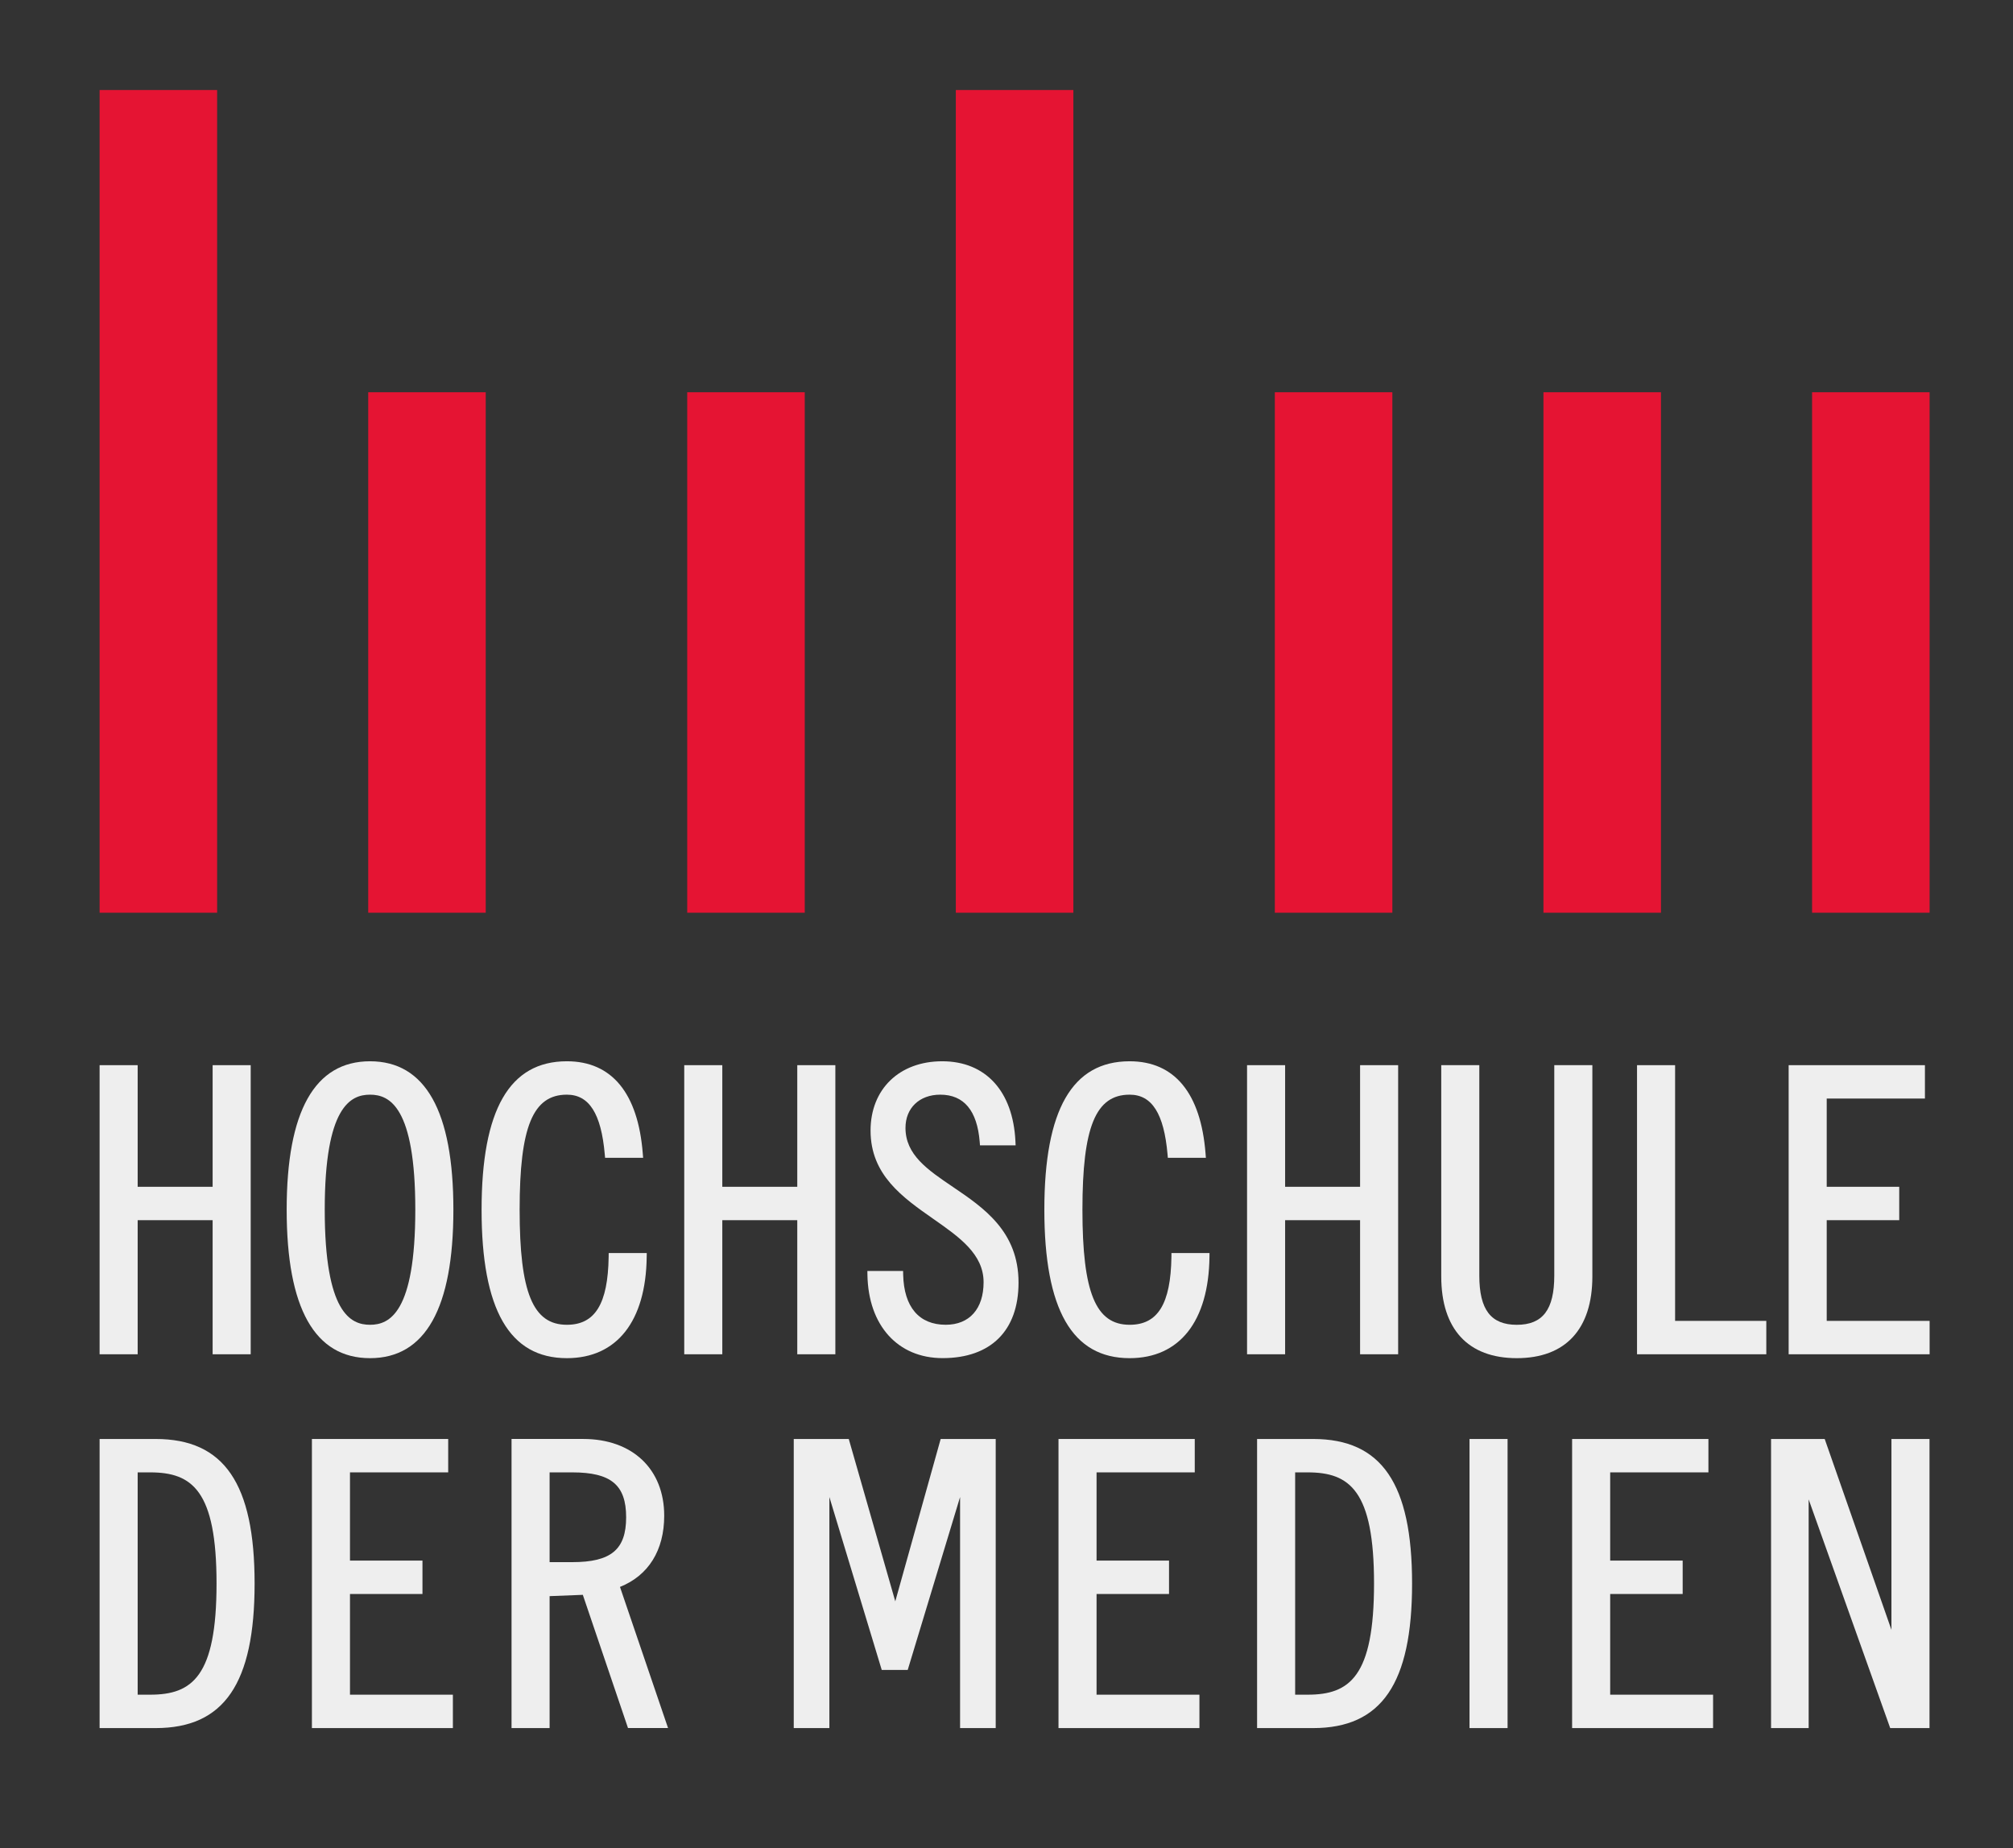 <?xml version="1.0" encoding="utf-8"?>
<!-- Generator: Adobe Illustrator 16.0.0, SVG Export Plug-In . SVG Version: 6.00 Build 0)  -->
<!DOCTYPE svg PUBLIC "-//W3C//DTD SVG 1.1//EN" "http://www.w3.org/Graphics/SVG/1.1/DTD/svg11.dtd">
<svg version="1.1" id="Ebene_1" xmlns="http://www.w3.org/2000/svg" xmlns:xlink="http://www.w3.org/1999/xlink" x="0px" y="0px"
	 width="100px" height="91.818px" viewBox="0 0 100 91.818" enable-background="new 0 0 100 91.818" xml:space="preserve">
<rect x="0" y="0" width="100" height="91.818" fill="#333333" stroke="none"/>
<g>
	<polygon fill="#eee" points="93.961,80.963 90.646,71.482 87.981,71.482 87.981,85.843 89.849,85.843 89.849,74.484 
		93.9,85.843 95.852,85.843 95.852,71.482 93.961,71.482 	"/>
	<g>
		<polygon fill="#E51433" points="10.786,4.472 10.786,45.34 4.948,45.34 4.948,4.472 10.786,4.472 10.786,4.472 		"/>
		<polygon fill="#E51433" points="24.13,19.485 24.13,45.34 18.292,45.34 18.292,19.485 24.13,19.485 24.13,19.485 		"/>
		<polygon fill="#E51433" points="39.978,19.485 39.978,45.34 34.139,45.34 34.139,19.485 39.978,19.485 39.978,19.485 		"/>
		<polygon fill="#E51433" points="53.322,4.472 53.322,45.34 47.483,45.34 47.483,4.472 53.322,4.472 53.322,4.472 		"/>
		<polygon fill="#E51433" points="69.168,19.485 69.168,45.34 63.33,45.34 63.33,19.485 69.168,19.485 69.168,19.485 		"/>
		<polygon fill="#E51433" points="82.512,19.485 82.512,45.34 76.674,45.34 76.674,19.485 82.512,19.485 82.512,19.485 		"/>
		<polygon fill="#E51433" points="95.857,19.485 95.857,45.34 90.019,45.34 90.019,19.485 95.857,19.485 95.857,19.485 		"/>
	</g>
	<g>
		<polygon fill="#eee" points="6.839,60.613 10.563,60.613 10.563,67.274 12.454,67.274 12.454,52.913 10.563,52.913 
			10.563,58.954 6.839,58.954 6.839,52.913 4.948,52.913 4.948,67.274 6.839,67.274 		"/>
		<path fill="#eee" d="M18.382,52.719c-2.748,0-4.141,2.481-4.141,7.374s1.393,7.374,4.141,7.374s4.141-2.481,4.141-7.374
			S21.13,52.719,18.382,52.719z M18.382,65.809c-0.966,0-2.25-0.593-2.25-5.716s1.284-5.715,2.25-5.715
			c0.965,0,2.249,0.592,2.249,5.715S19.348,65.809,18.382,65.809z"/>
		<path fill="#eee" d="M28.16,67.467c2.481,0,3.927-1.833,3.966-5.029l0.003-0.192h-1.891l-0.002,0.188
			c-0.035,2.334-0.675,3.375-2.075,3.375c-1.688,0-2.347-1.603-2.347-5.716c0-4.113,0.658-5.715,2.347-5.715
			c1.106,0,1.705,0.941,1.882,2.963l0.016,0.173h1.89l-0.017-0.205c-0.233-3.003-1.538-4.59-3.771-4.59
			c-2.852,0-4.237,2.412-4.237,7.374C23.923,65.056,25.309,67.467,28.16,67.467z"/>
		<polygon fill="#eee" points="41.498,67.274 41.498,52.913 39.606,52.913 39.606,58.954 35.882,58.954 35.882,52.913 
			33.991,52.913 33.991,67.274 35.882,67.274 35.882,60.613 39.606,60.613 39.606,67.274 		"/>
		<path fill="#eee" d="M47.336,58.96c-1.263-0.855-2.354-1.595-2.354-2.933c0-0.986,0.694-1.649,1.727-1.649
			c1.174,0,1.834,0.788,1.96,2.342l0.014,0.175h1.77l-0.009-0.199c-0.119-2.49-1.479-3.977-3.637-3.977
			c-2.129,0-3.56,1.384-3.56,3.443c0,2.208,1.591,3.319,3.129,4.395c1.279,0.895,2.486,1.739,2.486,3.137
			c0,1.324-0.704,2.114-1.881,2.114c-1.326,0-2.076-0.883-2.114-2.487l-0.004-0.186h-1.774l0.003,0.193
			c0.042,2.513,1.507,4.137,3.734,4.137c2.397,0,3.772-1.368,3.772-3.753C50.598,61.169,48.865,59.996,47.336,58.96z"/>
		<path fill="#eee" d="M58.193,62.434c-0.035,2.334-0.675,3.375-2.075,3.375c-1.688,0-2.346-1.603-2.346-5.716
			c0-4.113,0.658-5.715,2.346-5.715c1.106,0,1.705,0.941,1.882,2.963l0.015,0.173h1.89l-0.016-0.205
			c-0.234-3.003-1.539-4.59-3.772-4.59c-2.852,0-4.237,2.412-4.237,7.374c0,4.962,1.386,7.374,4.237,7.374
			c2.48,0,3.926-1.833,3.966-5.029l0.002-0.192h-1.891L58.193,62.434z"/>
		<polygon fill="#eee" points="63.841,60.613 67.565,60.613 67.565,67.274 69.456,67.274 69.456,52.913 67.565,52.913 
			67.565,58.954 63.841,58.954 63.841,52.913 61.95,52.913 61.95,67.274 63.841,67.274 		"/>
		<path fill="#eee" d="M79.104,63.405V52.913h-1.892v10.453c0,1.69-0.574,2.444-1.862,2.444c-1.287,0-1.862-0.753-1.862-2.444
			V52.913h-1.891v10.492c0,2.62,1.333,4.062,3.753,4.062C77.771,67.467,79.104,66.024,79.104,63.405z"/>
		<polygon fill="#eee" points="87.745,65.615 83.214,65.615 83.214,52.913 81.323,52.913 81.323,67.274 87.745,67.274 		"/>
		<polygon fill="#eee" points="90.746,65.615 90.746,60.613 94.348,60.613 94.348,58.954 90.746,58.954 90.746,54.571 
			95.625,54.571 95.625,52.913 88.855,52.913 88.855,67.274 95.858,67.274 95.858,65.615 		"/>
		<path fill="#eee" d="M7.733,71.482H4.948v14.361h2.785c3.399,0,4.915-2.215,4.915-7.181
			C12.648,73.696,11.132,71.482,7.733,71.482z M6.839,73.141h0.623c2.087,0,3.295,0.903,3.295,5.521
			c0,4.619-1.208,5.522-3.295,5.522H6.839V73.141z"/>
		<polygon fill="#eee" points="17.386,79.182 20.987,79.182 20.987,77.523 17.386,77.523 17.386,73.141 22.265,73.141 
			22.265,71.482 15.495,71.482 15.495,85.843 22.498,85.843 22.498,84.184 17.386,84.184 		"/>
		<path fill="#eee" d="M32.996,75.293c0-2.315-1.58-3.812-4.024-3.812h-3.56v14.361h1.891v-6.553l1.65-0.065l2.201,6.488
			l0.043,0.129h1.99l-2.388-7.01C32.217,78.263,32.996,77.01,32.996,75.293z M27.303,73.141h1.126c1.926,0,2.676,0.625,2.676,2.23
			c0,1.604-0.75,2.229-2.676,2.229h-1.126V73.141z"/>
		<polygon fill="#eee" points="44.475,79.547 42.164,71.482 39.431,71.482 39.431,85.843 41.201,85.843 41.201,74.365 
			43.802,82.954 45.093,82.954 47.694,74.365 47.694,85.843 49.464,85.843 49.464,71.482 46.73,71.482 		"/>
		<polygon fill="#eee" points="54.474,79.182 58.074,79.182 58.074,77.523 54.474,77.523 54.474,73.141 59.352,73.141 
			59.352,71.482 52.583,71.482 52.583,85.843 59.584,85.843 59.584,84.184 54.474,84.184 		"/>
		<path fill="#eee" d="M65.234,71.482h-2.786v14.361h2.786c3.399,0,4.914-2.215,4.914-7.181
			C70.148,73.696,68.633,71.482,65.234,71.482z M64.339,73.141h0.624c2.087,0,3.295,0.903,3.295,5.521
			c0,4.619-1.208,5.522-3.295,5.522h-0.624V73.141z"/>
		<rect x="73.001" y="71.482" fill="#eee" width="1.891" height="14.361"/>
		<polygon fill="#eee" points="79.989,79.182 83.59,79.182 83.59,77.523 79.989,77.523 79.989,73.141 84.869,73.141 
			84.869,71.482 78.098,71.482 78.098,85.843 85.101,85.843 85.101,84.184 79.989,84.184 		"/>
	</g>
</g>
</svg>
